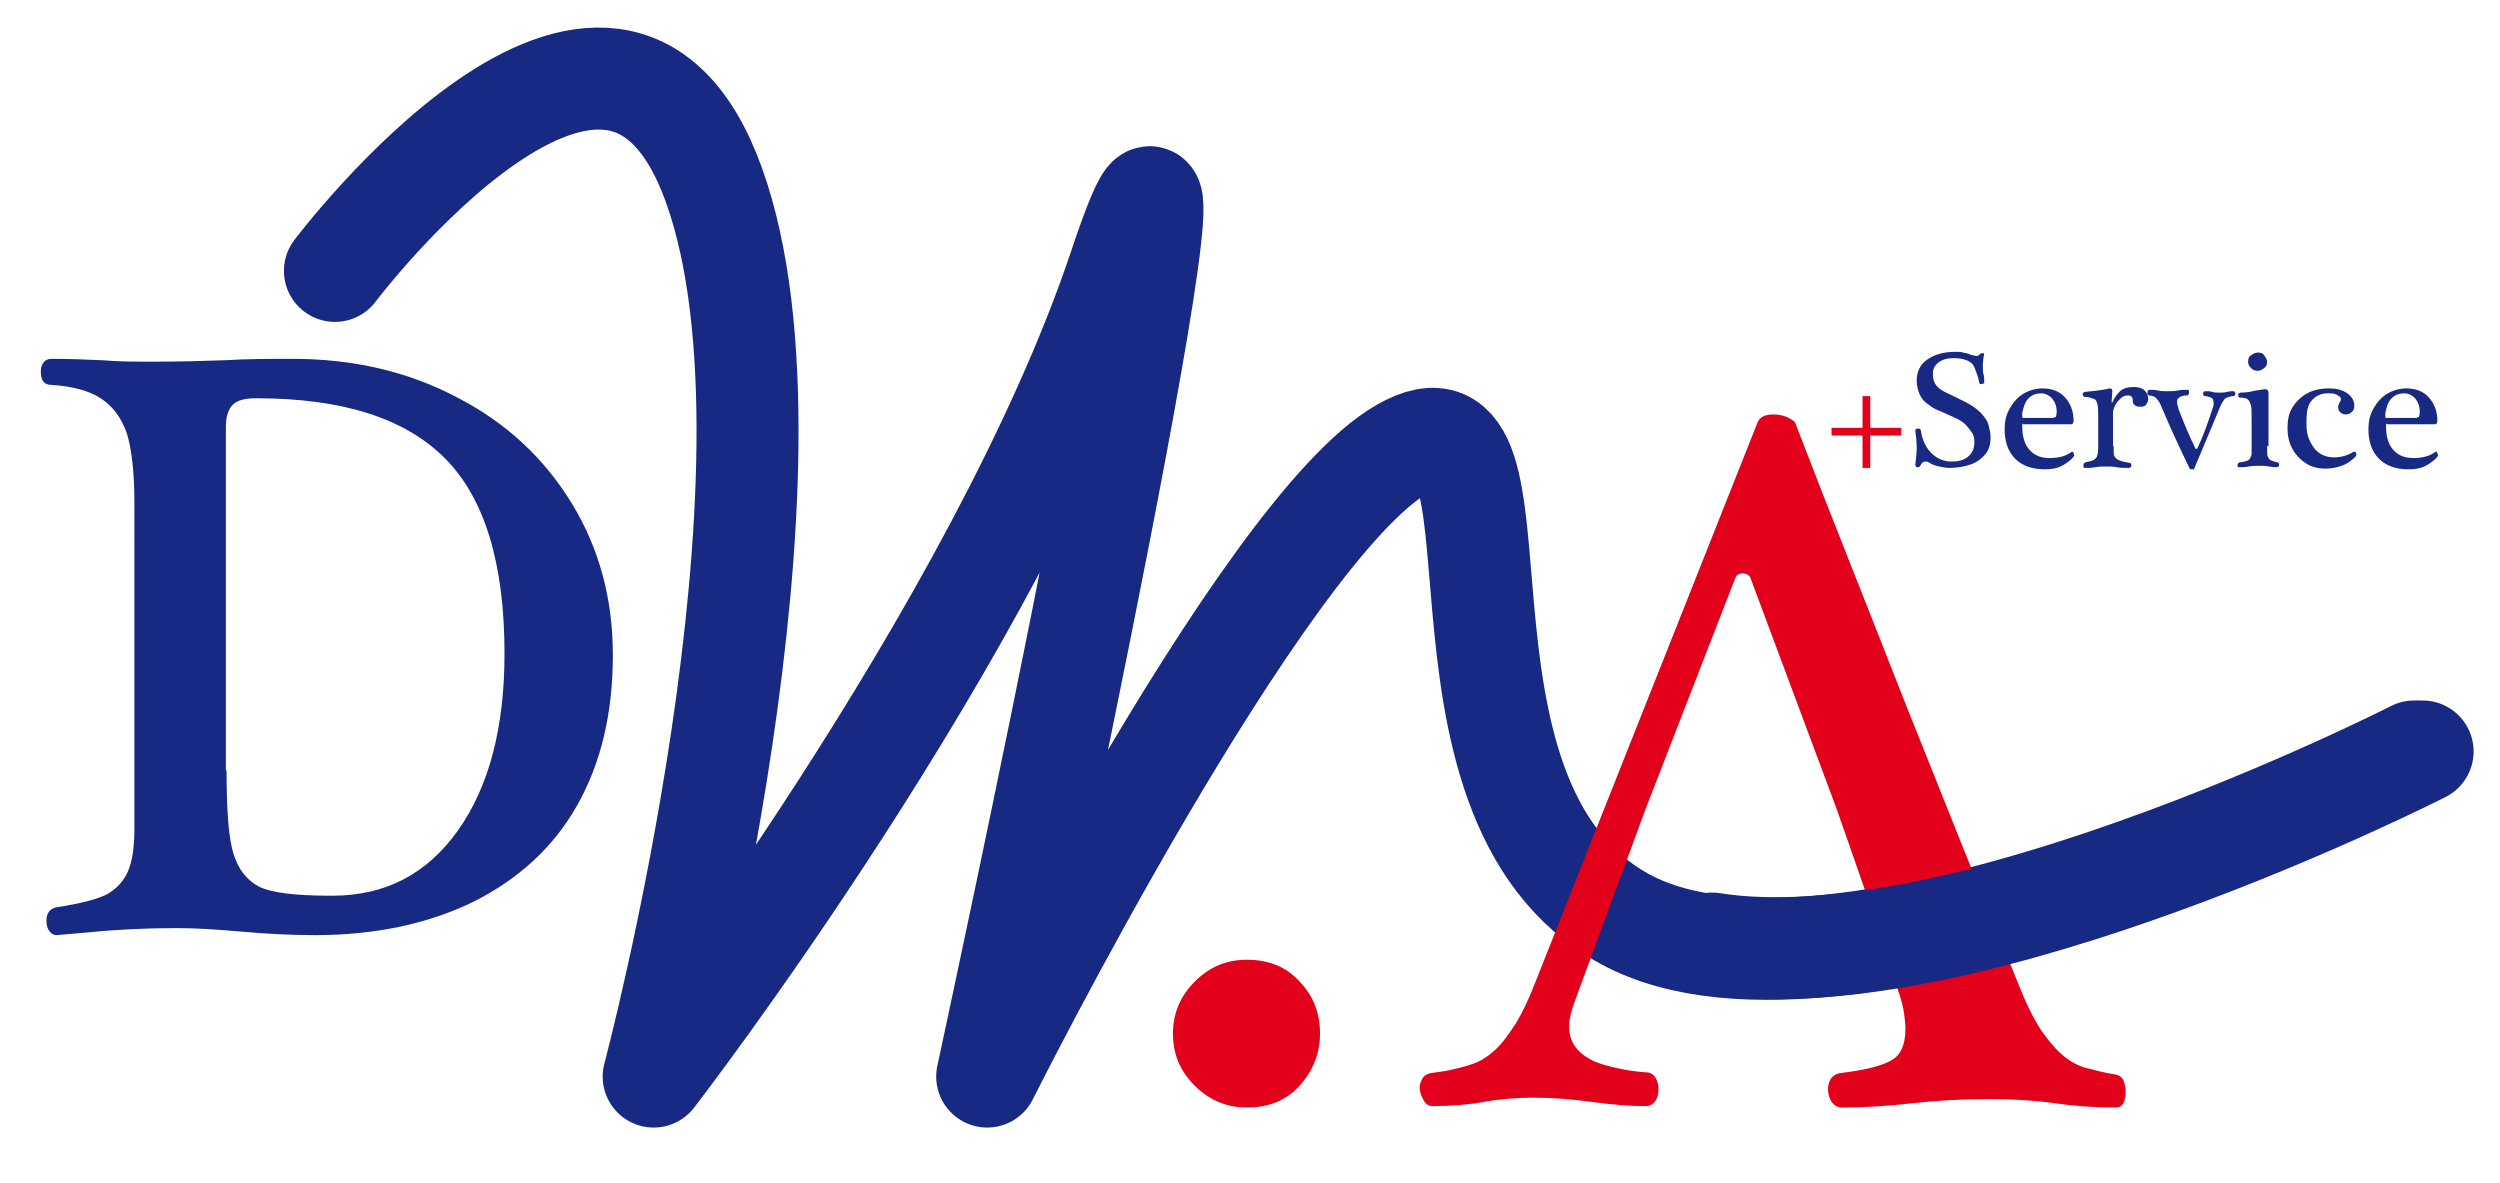 <?xml version="1.0" encoding="utf-8"?>
<!-- Generator: Adobe Illustrator 25.0.1, SVG Export Plug-In . SVG Version: 6.00 Build 0)  -->
<svg version="1.1" id="Livello_1" xmlns="http://www.w3.org/2000/svg" xmlns:xlink="http://www.w3.org/1999/xlink" x="0px" y="0px"
	 viewBox="0 0 355.3 168.1" style="enable-background:new 0 0 355.3 168.1;" xml:space="preserve">
<style type="text/css">
	.st0{fill:#172983;}
	.st1{fill:none;stroke:#172983;stroke-width:14.496;stroke-linecap:round;stroke-linejoin:round;}
	.st2{fill:#E2001A;}
</style>
<g>
	<path class="st0" d="M19.1,71.5c0-4.5-0.4-7.8-1.1-10c-0.8-2.2-2-3.8-3.7-4.9c-1.7-1.1-4-1.7-7-1.9c-1,0-1.5-0.6-1.5-1.9
		c0-0.5,0.1-0.9,0.4-1.3C6.4,51.2,6.8,51,7.3,51c2.7,0,5.1,0.1,7.3,0.2c2.2,0.2,4.7,0.2,7.6,0.2c3.3,0,6.6-0.1,9.7-0.2
		c3.2-0.2,6.4-0.2,9.7-0.2c8.6,0,16.4,1.8,23.4,5.5c7,3.6,12.4,8.7,16.3,15.1c3.9,6.4,5.8,13.6,5.8,21.5c0,8.3-1.7,15.4-5.1,21.4
		c-3.4,6-8.4,10.5-14.8,13.7c-6.4,3.1-13.9,4.7-22.4,4.7c-3.6,0-7.2-0.2-10.5-0.5c-3.4-0.3-6.4-0.5-9.2-0.5c-4.3,0-8.5,0.2-12.4,0.6
		L8,132.9c-0.4,0-0.7-0.2-1-0.6c-0.3-0.4-0.4-0.9-0.4-1.5c0-1.1,0.6-1.8,1.7-1.9c3.2-0.5,5.5-1.1,6.9-1.8c1.4-0.8,2.4-1.9,3-3.3
		c0.6-1.4,0.9-3.4,0.9-6V71.5z M32.2,109.5c0,5.8,0.3,9.7,1,11.9c0.7,2.2,1.9,3.7,3.6,4.6c1.8,0.9,5.2,1.3,10.4,1.3
		c7.6,0,13.5-3.1,17.9-9.3s6.6-14.6,6.6-25.1c0-12.8-2.8-22.1-8.5-27.8c-5.7-5.7-14.6-8.5-26.8-8.5c-1.6,0-2.7,0.3-3.3,0.9
		c-0.6,0.6-1,1.6-1,3.2V109.5z"/>
</g>
<path class="st1" d="M47.6,38.5c0,0,39.5-52.4,53.9-12.1c14.4,40.3-8.6,126.6-8.6,126.6s48.9-63.3,66.2-115
	c17.3-51.8-18.8,115-18.8,115s38.9-77.7,59-89.2c20.1-11.5,0,49.5,31.6,66.8c31.6,17.3,112.2-23.8,112.2-23.8"/>
<g>
	<path class="st2" d="M261,114.9l-12.2-32.7c-0.2-0.5-0.6-0.7-1.1-0.7c-0.6,0-0.9,0.2-1.1,0.7l-12.7,32.7l-10.2,27.7
		c-0.5,1.4-0.7,2.5-0.7,3.2c0,1.2,0.3,2.2,0.9,3c0.6,0.8,1.4,1.4,2.4,1.9c1,0.5,2.2,0.8,3.5,1.1c1.3,0.3,2.7,0.5,4.1,0.6
		c0.7,0,1.1,0.3,1.4,0.8c0.3,0.5,0.4,1,0.4,1.6c0,0.6-0.1,1.1-0.4,1.6c-0.3,0.5-0.8,0.8-1.4,0.8c-2.2,0-4.8-0.2-7.7-0.6
		c-2.9-0.4-5.6-0.6-8.3-0.6c-2.4,0-4.8,0.2-7,0.6c-2.2,0.4-4.7,0.6-7.3,0.6c-0.5,0-0.9-0.2-1.2-0.7c-0.3-0.5-0.5-1-0.6-1.5
		c-0.1-0.6,0-1.1,0.3-1.6c0.2-0.5,0.7-0.8,1.3-0.9l2.1-0.3c1.4-0.3,2.7-0.6,3.8-1c1.2-0.4,2.2-1.1,3.2-2c1-0.9,1.9-2.2,2.9-3.7
		c0.9-1.5,1.9-3.5,2.8-5.9l31.6-79.6c0.3-0.7,1-1.1,2.2-1.1c1.3,0,2.3,0.4,3.1,1.1c2.3,6,4.8,12.4,7.5,19.2
		c2.7,6.8,5.4,13.7,8.2,20.8c2.8,7,5.6,14,8.4,21c2.8,7,5.5,13.5,8,19.7c1.1,2.7,2.2,4.8,3.3,6.3c1.1,1.5,2.1,2.6,3.2,3.4
		c1.1,0.8,2.2,1.3,3.3,1.5c1.1,0.3,2.3,0.6,3.6,0.8c0.6,0.1,1,0.4,1.2,0.9c0.2,0.5,0.3,1,0.3,1.6c0,0.6-0.1,1.1-0.3,1.5
		c-0.2,0.5-0.6,0.7-1.1,0.7c-3,0-5.9-0.2-8.6-0.6c-2.8-0.4-5.9-0.6-9.3-0.6c-3.9,0-7.6,0.2-11.1,0.6c-3.5,0.4-6.8,0.6-9.9,0.6
		c-0.7,0-1.1-0.3-1.5-0.8c-0.3-0.5-0.5-1.1-0.5-1.8c0-0.6,0.1-1,0.4-1.5c0.3-0.4,0.7-0.7,1.4-0.8c3.2-0.4,5.5-0.9,7-1.7
		c1.5-0.7,2.2-2.3,2.2-4.6c0-0.7-0.1-1.4-0.2-2.2c-0.1-0.8-0.4-2-0.9-3.4C269.5,139,261,114.9,261,114.9"/>
</g>
<path class="st1" d="M243.3,134.1c36.2,5.7,101-27.3,101-27.3"/>
<g>
	<path class="st2" d="M177.2,157.4c-2.8,0-5.3-1-7.4-3.1c-2.1-2.1-3.1-4.5-3.1-7.4c0-2.8,1-5.3,3.1-7.4c2.1-2.1,4.5-3.1,7.4-3.1
		c3.1,0,5.6,1,7.5,3.1c2,2.1,2.9,4.5,2.9,7.4c0,2.8-1,5.3-2.9,7.4C182.8,156.4,180.3,157.4,177.2,157.4z"/>
</g>
<g>
	<path class="st2" d="M264.7,56.3h1.1v4.5h4.4v1.1h-4.4v4.6h-1.1v-4.6h-4.4v-1.1h4.4V56.3z"/>
	<path class="st0" d="M274.7,53.3c0,0.6,0.2,1.1,0.5,1.5s0.9,0.8,1.6,1.1c1.7,0.8,2.9,1.4,3.5,1.8s1.1,0.8,1.5,1.3s0.7,0.9,0.8,1.4
		s0.3,1,0.3,1.7c0,1-0.2,1.8-0.7,2.4s-1.2,1.2-2.1,1.5s-1.9,0.5-3,0.5c-0.5,0-1-0.1-1.5-0.2s-1.1-0.3-1.5-0.6
		c-0.1,0-0.2-0.1-0.2-0.1s-0.2,0-0.3,0c-0.3,0-0.5,0.2-0.7,0.6c-0.1,0.2-0.2,0.2-0.4,0.2c-0.1,0-0.2,0-0.2-0.1s-0.1-0.1-0.1-0.2
		c0.1-0.9,0.2-1.7,0.2-2.4c0-0.9-0.1-1.8-0.2-2.5v0c0-0.1,0-0.1,0.1-0.2s0.2-0.1,0.3-0.1c0.2,0,0.4,0.1,0.4,0.3
		c0.2,1.4,0.7,2.4,1.5,3.2s1.8,1.2,2.9,1.2c0.9,0,1.7-0.2,2.3-0.7s0.9-1.2,0.9-2c0-0.6-0.1-1.1-0.4-1.5s-0.6-0.8-0.9-1.1
		s-0.8-0.6-1.2-0.8s-0.9-0.4-1.3-0.6c-0.5-0.2-1.1-0.5-1.6-0.7s-1-0.6-1.4-0.9s-0.8-0.8-1-1.3s-0.4-1.1-0.4-1.9c0-1.3,0.5-2.3,1.5-3
		s2.3-1.1,4-1.1c0.5,0,0.8,0,1.1,0.1s0.7,0.1,1,0.3c0.5,0.1,0.8,0.2,0.9,0.2c0.2,0,0.3-0.1,0.4-0.2c0.1-0.1,0.2-0.2,0.4-0.2
		c0.1,0,0.2,0,0.2,0s0.1,0.1,0.1,0.1v0c-0.1,0.4-0.2,1-0.2,1.8c0,0.4,0,0.8,0.1,1.1s0.1,0.7,0.1,1.2c0,0.1,0,0.1-0.1,0.1
		s-0.2,0.1-0.3,0.1c-0.2,0-0.3-0.1-0.3-0.2c-0.2-1-0.5-1.7-0.7-2.2s-0.6-0.8-1.1-1s-1.1-0.3-1.9-0.3c-0.9,0-1.6,0.2-2.2,0.7
		S274.7,52.6,274.7,53.3z"/>
	<path class="st0" d="M287.5,60.2c-0.1,0-0.1,0-0.1,0.1s0,0.1,0,0.2c0,1.5,0.3,2.6,1,3.4s1.6,1.2,2.9,1.2c1.3,0,2.3-0.3,3-0.8
		c0,0,0.1-0.1,0.2-0.1c0.1,0,0.2,0.1,0.2,0.2s0.1,0.2,0.1,0.3c0,0.1-0.2,0.4-0.7,0.8s-1,0.7-1.5,0.9s-1.2,0.3-2,0.3
		c-1.8,0-3.2-0.5-4.2-1.5s-1.5-2.4-1.5-4.2c0-1.1,0.2-2,0.7-2.9s1.1-1.6,1.9-2.1s1.8-0.8,2.8-0.8c1.3,0,2.4,0.4,3.2,1.3
		s1.2,2,1.2,3.3c0,0.3-0.1,0.5-0.4,0.5H287.5z M291.9,59.3c0.2,0,0.3,0,0.3-0.1s0.1-0.3,0.1-0.7c0-0.7-0.2-1.3-0.6-1.8
		s-1-0.8-1.6-0.8c-0.7,0-1.3,0.2-1.8,0.7s-0.7,1.2-0.9,2.1l0,0.4c0,0.2,0,0.3,0.1,0.3H291.9z"/>
	<path class="st0" d="M300.4,63.4c0,0.4,0,0.7,0,1s0.1,0.5,0.3,0.7s0.4,0.3,0.7,0.4s0.7,0.2,1.3,0.3c0.2,0,0.2,0.2,0.2,0.4
		c0,0.1,0,0.2-0.1,0.2s-0.1,0.1-0.2,0.1c-0.7,0-1.3,0-1.8-0.1s-1-0.1-1.5-0.1c-0.5,0-1,0-1.5,0.1s-1,0.1-1.5,0.1
		c-0.2,0-0.2-0.1-0.2-0.4c0-0.2,0.1-0.3,0.3-0.4c0.5-0.1,0.9-0.2,1.1-0.3s0.4-0.3,0.5-0.5s0.2-0.7,0.2-1.4V60c0-1.3,0-2.1-0.1-2.5
		s-0.2-0.7-0.5-0.8s-0.7-0.3-1.3-0.3c-0.1,0-0.1,0-0.2-0.1S296,56.1,296,56c0-0.1,0-0.2,0.1-0.2s0.1-0.1,0.2-0.1
		c1-0.1,2-0.2,3.1-0.4l0.4-0.1c0.3,0,0.4,0.1,0.4,0.4l-0.1,1.6c0,0,0,0,0,0s0.1,0,0.1,0c0.3-0.7,0.7-1.2,1.1-1.6s1.1-0.6,2-0.6
		c0.7,0,1.2,0.2,1.5,0.5s0.5,0.7,0.5,1.2c0,0.3-0.1,0.5-0.3,0.8s-0.5,0.3-0.9,0.3c-0.4,0-0.6-0.1-0.8-0.3s-0.2-0.4-0.2-0.6
		c0-0.5-0.2-0.7-0.7-0.7c-0.3,0-0.7,0.1-1,0.4s-0.6,0.6-0.8,1s-0.3,0.8-0.3,1.1V63.4z"/>
	<path class="st0" d="M311.6,66.7c-0.2,0-0.3,0-0.4-0.1c-1.5-3.1-2.8-5.9-3.8-8.3c-0.3-0.7-0.5-1.2-0.7-1.4s-0.3-0.4-0.5-0.5
		s-0.5-0.2-0.8-0.2c-0.2,0-0.2-0.2-0.2-0.4c0-0.2,0.1-0.4,0.2-0.4c0.5,0,0.9,0,1.3,0.1s0.9,0.1,1.4,0.1c0.5,0,0.9,0,1.4-0.1
		s0.9-0.1,1.4-0.1c0.2,0,0.2,0.1,0.2,0.4c0,0.1,0,0.2-0.1,0.3s-0.1,0.1-0.2,0.1c-0.5,0-0.8,0.1-1.1,0.3s-0.3,0.4-0.3,0.7
		c0,0.2,0.1,0.5,0.2,0.9c0.8,2.1,1.6,4,2.4,5.6c0,0.1,0.1,0.1,0.1,0.1c0.1,0,0.1,0,0.2-0.1c0.8-1.7,1.5-3.6,2.2-5.8
		c0.1-0.2,0.1-0.4,0.1-0.6c0-0.4-0.1-0.7-0.4-0.8s-0.5-0.2-0.8-0.2c-0.1,0-0.1,0-0.2-0.1s-0.1-0.1-0.1-0.2c0-0.1,0-0.2,0.1-0.3
		s0.1-0.1,0.2-0.1c0.4,0,0.7,0,1,0.1s0.6,0.1,1,0.1c0.4,0,0.7,0,1.1-0.1s0.7-0.1,0.9-0.1c0.1,0,0.1,0,0.2,0.1s0.1,0.2,0.1,0.2
		s0,0.2-0.1,0.3s-0.1,0.1-0.2,0.1c-0.3,0-0.6,0.1-0.9,0.2s-0.4,0.3-0.6,0.6s-0.4,0.7-0.7,1.5c-1.1,2.6-2.2,5.3-3.4,8.1
		C311.9,66.7,311.8,66.7,311.6,66.7z"/>
	<path class="st0" d="M322.2,63.4c0,0.8,0,1.3,0.1,1.5s0.2,0.4,0.4,0.5s0.5,0.2,0.9,0.3c0.2,0,0.3,0.1,0.3,0.4c0,0.1,0,0.2-0.1,0.2
		s-0.1,0.1-0.2,0.1c-0.2,0-0.6,0-1.1-0.1c-0.5-0.1-1-0.1-1.4-0.1c-0.5,0-1,0-1.5,0.1s-1,0.1-1.4,0.1c-0.2,0-0.2-0.1-0.2-0.3
		c0-0.2,0.1-0.3,0.3-0.4c0.4,0,0.7-0.1,1-0.2s0.4-0.2,0.5-0.4s0.2-0.4,0.2-0.6s0-0.6,0-0.9v-3.9c0-1.1,0-1.8-0.1-2.1
		s-0.2-0.6-0.4-0.8s-0.6-0.3-1.2-0.3c-0.1,0-0.2-0.1-0.2-0.4c0-0.1,0-0.2,0.1-0.2s0.1-0.1,0.2-0.1c0.7,0,1.4-0.1,2.2-0.3
		c0.8-0.1,1.2-0.2,1.3-0.2c0.3,0,0.5,0.2,0.5,0.5V63.4z M320.9,52.7c-0.4,0-0.7-0.1-1-0.4s-0.4-0.6-0.4-0.9c0-0.4,0.1-0.7,0.4-0.9
		s0.6-0.4,1-0.4c0.4,0,0.7,0.1,0.9,0.4s0.4,0.6,0.4,0.9c0,0.4-0.1,0.7-0.4,0.9S321.3,52.7,320.9,52.7z"/>
	<path class="st0" d="M327.8,60.4c0,1.3,0.4,2.4,1.1,3.3s1.7,1.3,2.8,1.3c1.1,0,2-0.3,2.8-0.8l0.1,0c0.1,0,0.2,0,0.2,0.1
		s0.1,0.2,0.1,0.3c0,0.2-0.2,0.4-0.7,0.8s-1,0.7-1.7,0.9s-1.3,0.3-2,0.3c-1,0-1.9-0.2-2.7-0.7s-1.5-1.2-2-2.1s-0.7-1.9-0.7-3
		c0-1.1,0.2-2.1,0.7-2.9s1.2-1.5,2.1-2s2-0.7,3.1-0.7c1,0,1.9,0.2,2.6,0.7s1,1.1,1,1.8c0,0.3-0.1,0.6-0.3,0.8s-0.5,0.4-0.9,0.4
		c-0.3,0-0.6-0.1-0.8-0.3s-0.3-0.4-0.3-0.8c0-0.2,0.1-0.4,0.2-0.6c0.1-0.1,0.2-0.3,0.2-0.4c0-0.3-0.2-0.5-0.6-0.7s-0.8-0.2-1.3-0.2
		c-1,0-1.8,0.4-2.4,1.2S327.8,59,327.8,60.4z"/>
	<path class="st0" d="M339.2,60.2c-0.1,0-0.1,0-0.1,0.1s0,0.1,0,0.2c0,1.5,0.3,2.6,1,3.4s1.6,1.2,2.9,1.2c1.3,0,2.3-0.3,3-0.8
		c0,0,0.1-0.1,0.2-0.1c0.1,0,0.2,0.1,0.2,0.2s0.1,0.2,0.1,0.3c0,0.1-0.2,0.4-0.7,0.8s-1,0.7-1.5,0.9s-1.2,0.3-2,0.3
		c-1.8,0-3.2-0.5-4.2-1.5s-1.5-2.4-1.5-4.2c0-1.1,0.2-2,0.7-2.9s1.1-1.6,1.9-2.1s1.8-0.8,2.8-0.8c1.3,0,2.4,0.4,3.2,1.3
		s1.2,2,1.2,3.3c0,0.3-0.1,0.5-0.4,0.5H339.2z M343.5,59.3c0.2,0,0.3,0,0.3-0.1s0.1-0.3,0.1-0.7c0-0.7-0.2-1.3-0.6-1.8
		s-1-0.8-1.6-0.8c-0.7,0-1.3,0.2-1.8,0.7s-0.7,1.2-0.9,2.1l0,0.4c0,0.2,0,0.3,0.1,0.3H343.5z"/>
</g>
</svg>
